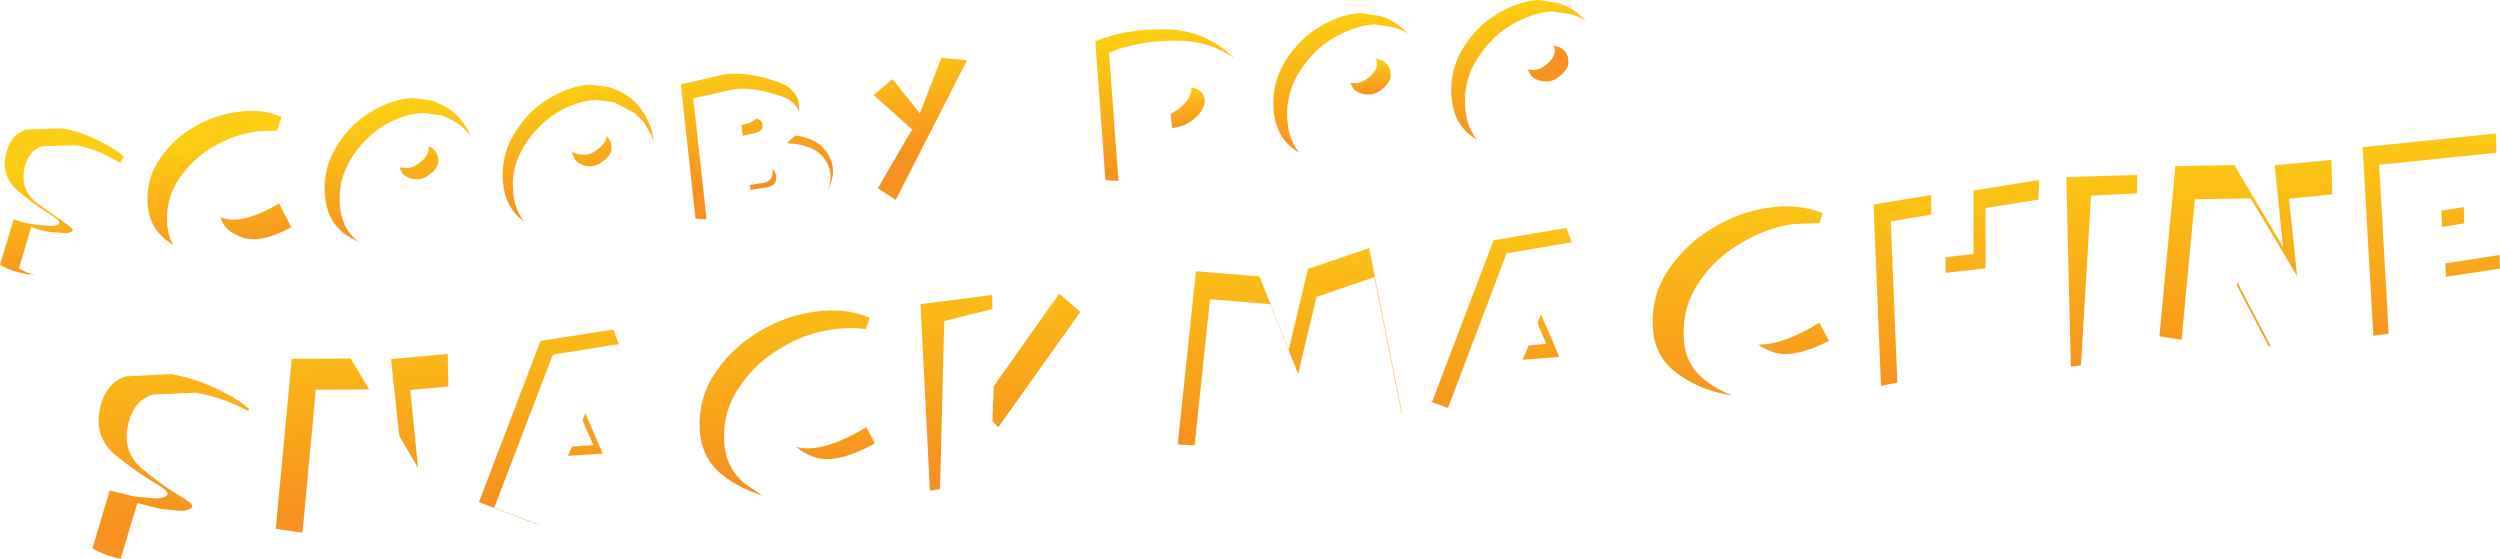 <?xml version="1.0" encoding="UTF-8" standalone="no"?>
<svg xmlns:xlink="http://www.w3.org/1999/xlink" height="85.85px" width="383.9px" xmlns="http://www.w3.org/2000/svg">
  <g transform="matrix(1.0, 0.0, 0.0, 1.0, 194.3, 44.95)">
    <path d="M15.95 -6.85 L21.0 18.6 20.95 18.65 16.75 -2.4 7.85 0.65 5.05 12.45 0.75 1.75 -8.5 1.0 -10.85 23.45 -13.45 23.3 -10.65 -3.3 -0.9 -2.5 3.6 8.75 6.55 -3.65 15.95 -6.85 M47.05 -7.75 L37.05 -6.05 28.05 17.7 25.6 16.8 35.05 -8.05 46.25 -9.95 47.05 -7.75 M68.65 -9.9 Q72.7 -12.4 77.3 -13.05 81.9 -13.75 85.6 -12.2 L85.1 -10.7 81.15 -10.55 Q76.75 -9.95 72.95 -7.55 69.05 -5.3 66.55 -1.55 64.05 2.15 64.25 6.7 64.35 11.0 67.55 13.45 69.4 14.9 71.7 15.8 L70.95 15.65 Q66.35 14.8 63.0 12.2 59.65 9.6 59.5 5.1 59.3 0.3 61.95 -3.6 64.6 -7.5 68.65 -9.9 M118.7 -14.3 L110.6 -13.0 110.6 -3.75 104.45 -3.05 104.45 -5.45 108.75 -5.95 108.75 -15.7 118.85 -17.3 118.7 -14.3 M102.25 -12.0 L96.05 -10.95 97.05 13.8 94.55 14.3 93.4 -13.55 102.25 -15.0 102.25 -12.0 M139.7 -19.45 L148.8 -19.6 156.3 -7.0 155.0 -19.55 163.7 -20.4 163.85 -15.1 157.2 -14.45 158.45 -2.55 151.3 -14.5 142.7 -14.35 142.7 -13.9 140.7 7.2 137.3 6.7 139.7 -18.95 139.7 -19.45 M133.85 -15.25 L126.8 -14.9 125.25 11.15 123.7 11.35 123.0 -17.75 133.9 -18.1 133.85 -15.25 M180.7 -10.1 L180.6 -12.6 184.05 -13.15 184.1 -10.65 180.7 -10.1 M181.3 -2.45 L181.2 -4.5 189.55 -5.8 189.6 -3.7 181.3 -2.45 M149.2 -1.1 L149.25 -1.65 154.35 8.15 154.1 8.25 149.2 -1.1 M189.05 -21.5 L171.05 -19.65 172.5 6.3 170.15 6.6 168.5 -22.35 188.95 -24.45 189.05 -21.5 M86.55 7.4 Q81.2 10.15 78.05 9.15 76.65 8.65 75.7 7.95 79.35 8.1 85.1 4.6 L86.55 7.4 M42.35 3.35 L45.15 9.85 39.5 10.3 40.45 8.1 43.15 7.85 41.8 4.7 42.35 3.35 M-28.4 2.95 L-41.0 20.65 -41.9 19.7 -41.7 14.35 -31.65 0.15 -28.4 2.95 M-41.95 0.35 L-41.9 2.5 -49.3 4.35 -49.95 30.15 -51.5 30.4 -52.95 1.75 -41.95 0.35 M-61.35 5.6 Q-63.65 5.25 -66.2 5.6 -70.55 6.15 -74.4 8.5 -78.25 10.75 -80.75 14.45 -83.3 18.1 -83.1 22.65 -82.95 26.95 -79.75 29.45 L-77.2 31.15 Q-80.65 30.1 -83.35 28.0 -86.7 25.35 -86.85 20.85 -87.05 16.05 -84.4 12.2 -81.75 8.3 -77.7 5.95 -73.65 3.5 -69.05 2.9 -64.45 2.25 -60.75 3.85 L-61.35 5.6 M-61.25 20.65 L-59.95 23.15 Q-65.9 26.4 -69.25 25.25 -71.05 24.6 -72.05 23.65 -68.2 24.8 -61.25 20.65 M-99.3 7.9 L-109.4 9.5 -118.4 33.0 -111.5 35.65 -111.5 35.7 -120.75 32.15 -111.3 7.4 -100.1 5.65 -99.3 7.9 M-125.45 14.4 L-131.3 14.95 -130.1 26.9 -133.0 21.95 -134.25 10.2 -125.55 9.4 -125.45 14.4 M-104.85 19.6 L-104.4 18.5 -101.75 24.7 -107.1 25.05 -106.5 23.65 -103.2 23.4 -104.85 19.6 M-137.6 14.85 L-145.85 14.9 -145.85 15.4 -147.85 36.85 -151.95 36.25 -149.55 10.65 -149.55 10.15 -140.45 10.1 -137.6 14.85 M-159.0 28.0 L-159.85 27.4 -159.7 27.5 -159.0 28.0 M-156.2 18.15 L-157.4 17.55 Q-160.7 15.95 -164.3 15.35 L-170.9 15.65 Q-173.95 16.65 -174.7 20.6 -175.45 24.55 -172.4 27.1 -169.4 29.6 -166.05 31.6 -164.55 32.5 -164.8 32.95 -165.1 33.4 -166.35 33.5 L-169.6 33.2 -173.2 32.3 -175.75 40.75 -175.5 40.9 Q-178.15 40.45 -180.1 39.25 L-177.45 30.35 -173.65 31.3 -170.25 31.6 Q-168.9 31.5 -168.6 31.05 -168.3 30.55 -169.9 29.6 -173.4 27.55 -176.6 24.9 -179.8 22.2 -179.0 18.05 -178.2 13.9 -175.0 12.85 L-168.05 12.5 Q-164.25 13.15 -160.8 14.85 -157.35 16.55 -156.05 17.85 L-156.2 18.15" fill="url(#gradient0)" fill-rule="evenodd" stroke="none"/>
    <path d="M44.35 -38.0 L45.4 -37.6 45.75 -37.3 46.05 -37.05 Q46.55 -36.35 46.55 -35.5 46.6 -34.6 45.8 -33.8 L45.65 -33.6 45.45 -33.45 Q44.3 -32.4 43.15 -32.45 42.05 -32.4 41.2 -33.0 L41.1 -33.1 41.0 -33.15 40.9 -33.25 40.8 -33.4 40.3 -34.25 41.05 -34.2 Q42.2 -34.15 43.35 -35.2 L43.55 -35.35 43.7 -35.55 Q44.5 -36.35 44.45 -37.25 L44.35 -38.0 M-166.7 -17.65 Q-168.8 -14.65 -168.65 -10.85 -168.55 -8.85 -167.7 -7.3 L-168.85 -8.15 Q-171.5 -10.25 -171.65 -13.85 -171.8 -17.65 -169.7 -20.65 -167.6 -23.7 -164.4 -25.5 -161.25 -27.35 -157.6 -27.8 -153.95 -28.3 -151.05 -26.95 L-151.75 -24.9 -154.6 -24.8 Q-158.25 -24.35 -161.4 -22.5 -164.6 -20.7 -166.7 -17.65 M-190.25 -25.05 L-184.75 -25.25 Q-181.75 -24.7 -179.05 -23.3 -176.3 -21.95 -175.3 -20.9 L-175.85 -19.95 -177.6 -20.9 Q-180.05 -22.2 -182.75 -22.65 L-187.75 -22.5 Q-190.05 -21.85 -190.6 -18.85 -191.15 -15.9 -188.85 -13.95 L-184.1 -10.55 Q-182.95 -9.8 -183.15 -9.5 -183.4 -9.15 -184.35 -9.15 L-186.8 -9.35 Q-188.25 -9.6 -189.5 -10.1 L-191.4 -3.75 Q-190.35 -3.1 -189.0 -2.75 -192.2 -3.0 -194.3 -4.3 L-192.2 -11.3 Q-190.8 -10.75 -189.2 -10.5 L-186.5 -10.25 Q-185.45 -10.25 -185.2 -10.65 -184.95 -11.0 -186.25 -11.8 -188.95 -13.45 -191.5 -15.6 -194.05 -17.75 -193.45 -21.0 -192.8 -24.3 -190.25 -25.05 M-128.1 -29.5 Q-126.35 -29.0 -124.7 -27.75 -123.1 -26.45 -122.05 -24.2 L-123.4 -25.55 Q-124.95 -26.75 -126.6 -27.25 L-129.3 -27.6 Q-131.45 -27.55 -133.75 -26.5 -136.0 -25.5 -137.8 -23.75 -139.7 -22.0 -140.85 -19.75 -142.1 -17.4 -142.15 -14.75 -142.25 -9.95 -139.1 -7.7 L-141.05 -8.8 Q-144.55 -11.15 -144.45 -16.35 -144.4 -19.15 -143.1 -21.6 -141.85 -24.0 -139.9 -25.85 -137.95 -27.65 -135.6 -28.7 -133.2 -29.8 -130.95 -29.9 L-128.1 -29.5 M-102.25 -22.2 L-102.05 -22.4 -101.9 -22.55 Q-101.2 -23.25 -101.15 -24.05 L-100.85 -23.75 Q-100.4 -23.1 -100.4 -22.3 -100.35 -21.45 -101.1 -20.7 L-101.25 -20.55 -101.45 -20.35 -101.45 -20.4 Q-102.55 -19.45 -103.6 -19.4 -104.7 -19.4 -105.45 -19.95 L-105.6 -20.0 -105.7 -20.1 -105.8 -20.2 -105.9 -20.3 -106.4 -21.25 -106.45 -21.7 Q-105.7 -21.15 -104.55 -21.2 -103.4 -21.2 -102.25 -22.25 L-102.25 -22.2 M-89.75 -32.0 L-83.15 -33.5 Q-79.8 -34.05 -75.05 -32.45 -71.85 -31.4 -71.6 -28.75 L-71.6 -27.7 Q-72.15 -29.5 -74.55 -30.25 -78.85 -31.7 -81.85 -31.2 L-87.85 -29.85 -85.8 -11.25 -81.3 -10.8 -87.5 -11.4 -89.75 -32.0 M-100.75 -31.55 Q-99.0 -31.05 -97.35 -29.8 -95.75 -28.5 -94.7 -26.2 -94.1 -24.9 -93.9 -23.2 L-94.25 -24.15 -95.45 -26.2 -96.8 -27.55 -100.0 -29.25 -102.7 -29.6 Q-104.85 -29.55 -107.15 -28.5 -109.4 -27.5 -111.2 -25.75 -113.1 -24.0 -114.25 -21.75 -115.5 -19.4 -115.55 -16.75 -115.6 -13.1 -113.8 -10.95 -117.2 -13.3 -117.1 -18.4 -117.05 -21.2 -115.75 -23.65 -114.5 -26.05 -112.55 -27.9 -110.6 -29.7 -108.25 -30.75 -105.85 -31.85 -103.6 -31.95 L-100.75 -31.55 M-128.1 -22.3 L-127.75 -22.05 -127.45 -21.75 Q-127.0 -21.1 -127.0 -20.3 -126.95 -19.45 -127.7 -18.7 L-127.85 -18.55 -128.05 -18.35 -128.05 -18.4 Q-129.15 -17.45 -130.2 -17.4 -131.3 -17.4 -132.05 -17.95 L-132.2 -18.0 -132.3 -18.1 -132.4 -18.2 -132.5 -18.3 -133.0 -19.25 -131.9 -19.15 Q-130.75 -19.15 -129.6 -20.2 L-129.6 -20.15 -129.4 -20.35 -129.25 -20.5 Q-128.45 -21.3 -128.5 -22.2 L-128.5 -22.5 -128.1 -22.3 M-160.15 -11.5 Q-157.05 -10.4 -151.45 -13.7 L-149.55 -10.05 Q-154.35 -7.5 -157.15 -8.5 -159.9 -9.5 -160.45 -11.6 L-160.15 -11.5 M-57.25 -32.8 L-53.05 -27.55 -49.75 -36.05 -45.8 -35.7 -56.75 -14.25 -59.5 -16.05 -55.3 -23.25 -55.35 -23.25 -54.2 -25.05 -60.15 -30.35 -57.25 -32.8 M-67.25 -15.7 Q-66.85 -16.55 -66.75 -17.45 -66.65 -19.55 -68.2 -21.15 -69.8 -22.8 -73.5 -22.95 L-72.15 -24.15 Q-69.35 -23.75 -68.0 -22.35 -66.25 -20.55 -66.4 -18.25 -66.5 -16.95 -67.25 -15.7 M-78.15 -26.7 Q-77.1 -26.5 -77.2 -25.5 -77.3 -24.85 -78.2 -24.55 L-80.25 -24.1 -80.45 -25.75 -79.1 -26.1 -78.15 -26.7 M-79.05 -15.8 L-79.15 -16.55 -77.5 -16.8 Q-75.6 -17.0 -75.65 -18.55 L-75.7 -19.0 Q-75.15 -18.6 -75.1 -17.7 -75.05 -16.35 -76.75 -16.15 L-79.05 -15.8 M-4.9 -36.1 L-4.9 -36.15 -4.75 -36.0 -4.9 -36.1" fill="url(#gradient1)" fill-rule="evenodd" stroke="none"/>
    <path d="M-4.9 -36.15 L-4.9 -36.1 Q-8.7 -38.7 -13.45 -38.7 -19.6 -38.75 -24.0 -36.85 L-22.55 -17.15 -24.55 -17.3 -26.1 -38.6 Q-21.7 -40.5 -15.55 -40.45 -9.4 -40.45 -4.9 -36.15" fill="url(#gradient2)" fill-rule="evenodd" stroke="none"/>
    <path d="M21.95 -39.75 Q20.85 -40.45 19.65 -40.75 L16.8 -41.2 Q14.55 -41.1 12.2 -40.0 9.8 -38.95 7.85 -37.15 5.95 -35.3 4.65 -32.9 3.4 -30.45 3.35 -27.65 3.3 -23.8 5.2 -21.5 L4.65 -21.85 Q1.15 -24.2 1.25 -29.4 1.3 -32.2 2.55 -34.65 3.85 -37.05 5.75 -38.9 7.7 -40.7 10.1 -41.75 12.45 -42.85 14.7 -42.95 L17.55 -42.5 Q19.3 -42.05 20.9 -40.75 L21.95 -39.75" fill="url(#gradient3)" fill-rule="evenodd" stroke="none"/>
    <path d="M-10.55 -27.05 Q-11.35 -26.25 -12.4 -25.75 L-14.3 -25.25 -14.55 -27.45 -14.5 -27.5 Q-13.45 -28.0 -12.65 -28.8 -11.8 -29.55 -11.5 -30.55 -11.3 -31.05 -11.4 -31.5 -10.25 -31.35 -9.75 -30.7 -9.05 -29.75 -9.4 -28.8 -9.7 -27.8 -10.55 -27.05" fill="url(#gradient4)" fill-rule="evenodd" stroke="none"/>
    <path d="M18.1 -35.6 L18.45 -35.3 18.75 -35.05 Q19.25 -34.35 19.25 -33.5 19.3 -32.6 18.5 -31.8 L18.35 -31.6 18.15 -31.45 Q17.0 -30.4 15.85 -30.45 14.75 -30.4 13.9 -31.0 L13.8 -31.1 13.7 -31.15 13.6 -31.25 13.5 -31.4 13.0 -32.25 13.75 -32.2 Q14.9 -32.15 16.05 -33.2 L16.25 -33.35 16.4 -33.55 Q17.2 -34.35 17.15 -35.25 L17.05 -36.0 18.1 -35.6" fill="url(#gradient5)" fill-rule="evenodd" stroke="none"/>
    <path d="M28.55 -31.4 Q28.6 -34.2 29.85 -36.65 31.15 -39.05 33.05 -40.9 35.0 -42.7 37.4 -43.75 39.75 -44.85 42.0 -44.95 L44.85 -44.5 Q46.6 -44.05 48.2 -42.75 L49.25 -41.75 Q48.15 -42.45 46.95 -42.75 L44.1 -43.2 Q41.85 -43.1 39.5 -42.0 37.1 -40.95 35.15 -39.15 33.25 -37.3 31.95 -34.9 30.7 -32.45 30.65 -29.65 30.6 -25.8 32.5 -23.5 32.2 -23.65 31.95 -23.85 28.45 -26.2 28.55 -31.4" fill="url(#gradient6)" fill-rule="evenodd" stroke="none"/>
  </g>
  <defs>
    <linearGradient gradientTransform="matrix(-0.002, -0.022, 0.227, -0.017, 4.2, 4.25)" gradientUnits="userSpaceOnUse" id="gradient0" spreadMethod="pad" x1="-819.2" x2="819.2">
      <stop offset="0.0" stop-color="#f7911f"/>
      <stop offset="1.0" stop-color="#fdce13"/>
    </linearGradient>
    <linearGradient gradientTransform="matrix(-0.002, -0.011, 0.093, -0.014, -118.65, -20.75)" gradientUnits="userSpaceOnUse" id="gradient1" spreadMethod="pad" x1="-819.2" x2="819.2">
      <stop offset="0.0" stop-color="#f7911f"/>
      <stop offset="1.0" stop-color="#fdce13"/>
    </linearGradient>
    <linearGradient gradientTransform="matrix(-0.002, -0.013, 0.013, -0.002, -15.15, -29.55)" gradientUnits="userSpaceOnUse" id="gradient2" spreadMethod="pad" x1="-819.2" x2="819.2">
      <stop offset="0.0" stop-color="#f7911f"/>
      <stop offset="1.0" stop-color="#fdce13"/>
    </linearGradient>
    <linearGradient gradientTransform="matrix(-0.002, -0.012, 0.013, -0.002, 11.75, -32.5)" gradientUnits="userSpaceOnUse" id="gradient3" spreadMethod="pad" x1="-819.2" x2="819.2">
      <stop offset="0.0" stop-color="#f7911f"/>
      <stop offset="1.0" stop-color="#fdce13"/>
    </linearGradient>
    <linearGradient gradientTransform="matrix(-5.0E-4, -0.004, 0.003, -5.0E-4, -11.95, -28.5)" gradientUnits="userSpaceOnUse" id="gradient4" spreadMethod="pad" x1="-819.2" x2="819.2">
      <stop offset="0.0" stop-color="#f7911f"/>
      <stop offset="1.0" stop-color="#fdce13"/>
    </linearGradient>
    <linearGradient gradientTransform="matrix(-5.0E-4, -0.003, 0.004, -5.0E-4, 16.1, -33.1)" gradientUnits="userSpaceOnUse" id="gradient5" spreadMethod="pad" x1="-819.2" x2="819.2">
      <stop offset="0.0" stop-color="#f7911f"/>
      <stop offset="1.0" stop-color="#fdce13"/>
    </linearGradient>
    <linearGradient gradientTransform="matrix(-0.002, -0.012, 0.013, -0.002, 39.1, -34.5)" gradientUnits="userSpaceOnUse" id="gradient6" spreadMethod="pad" x1="-819.2" x2="819.2">
      <stop offset="0.0" stop-color="#f7911f"/>
      <stop offset="1.0" stop-color="#fdce13"/>
    </linearGradient>
  </defs>
</svg>

